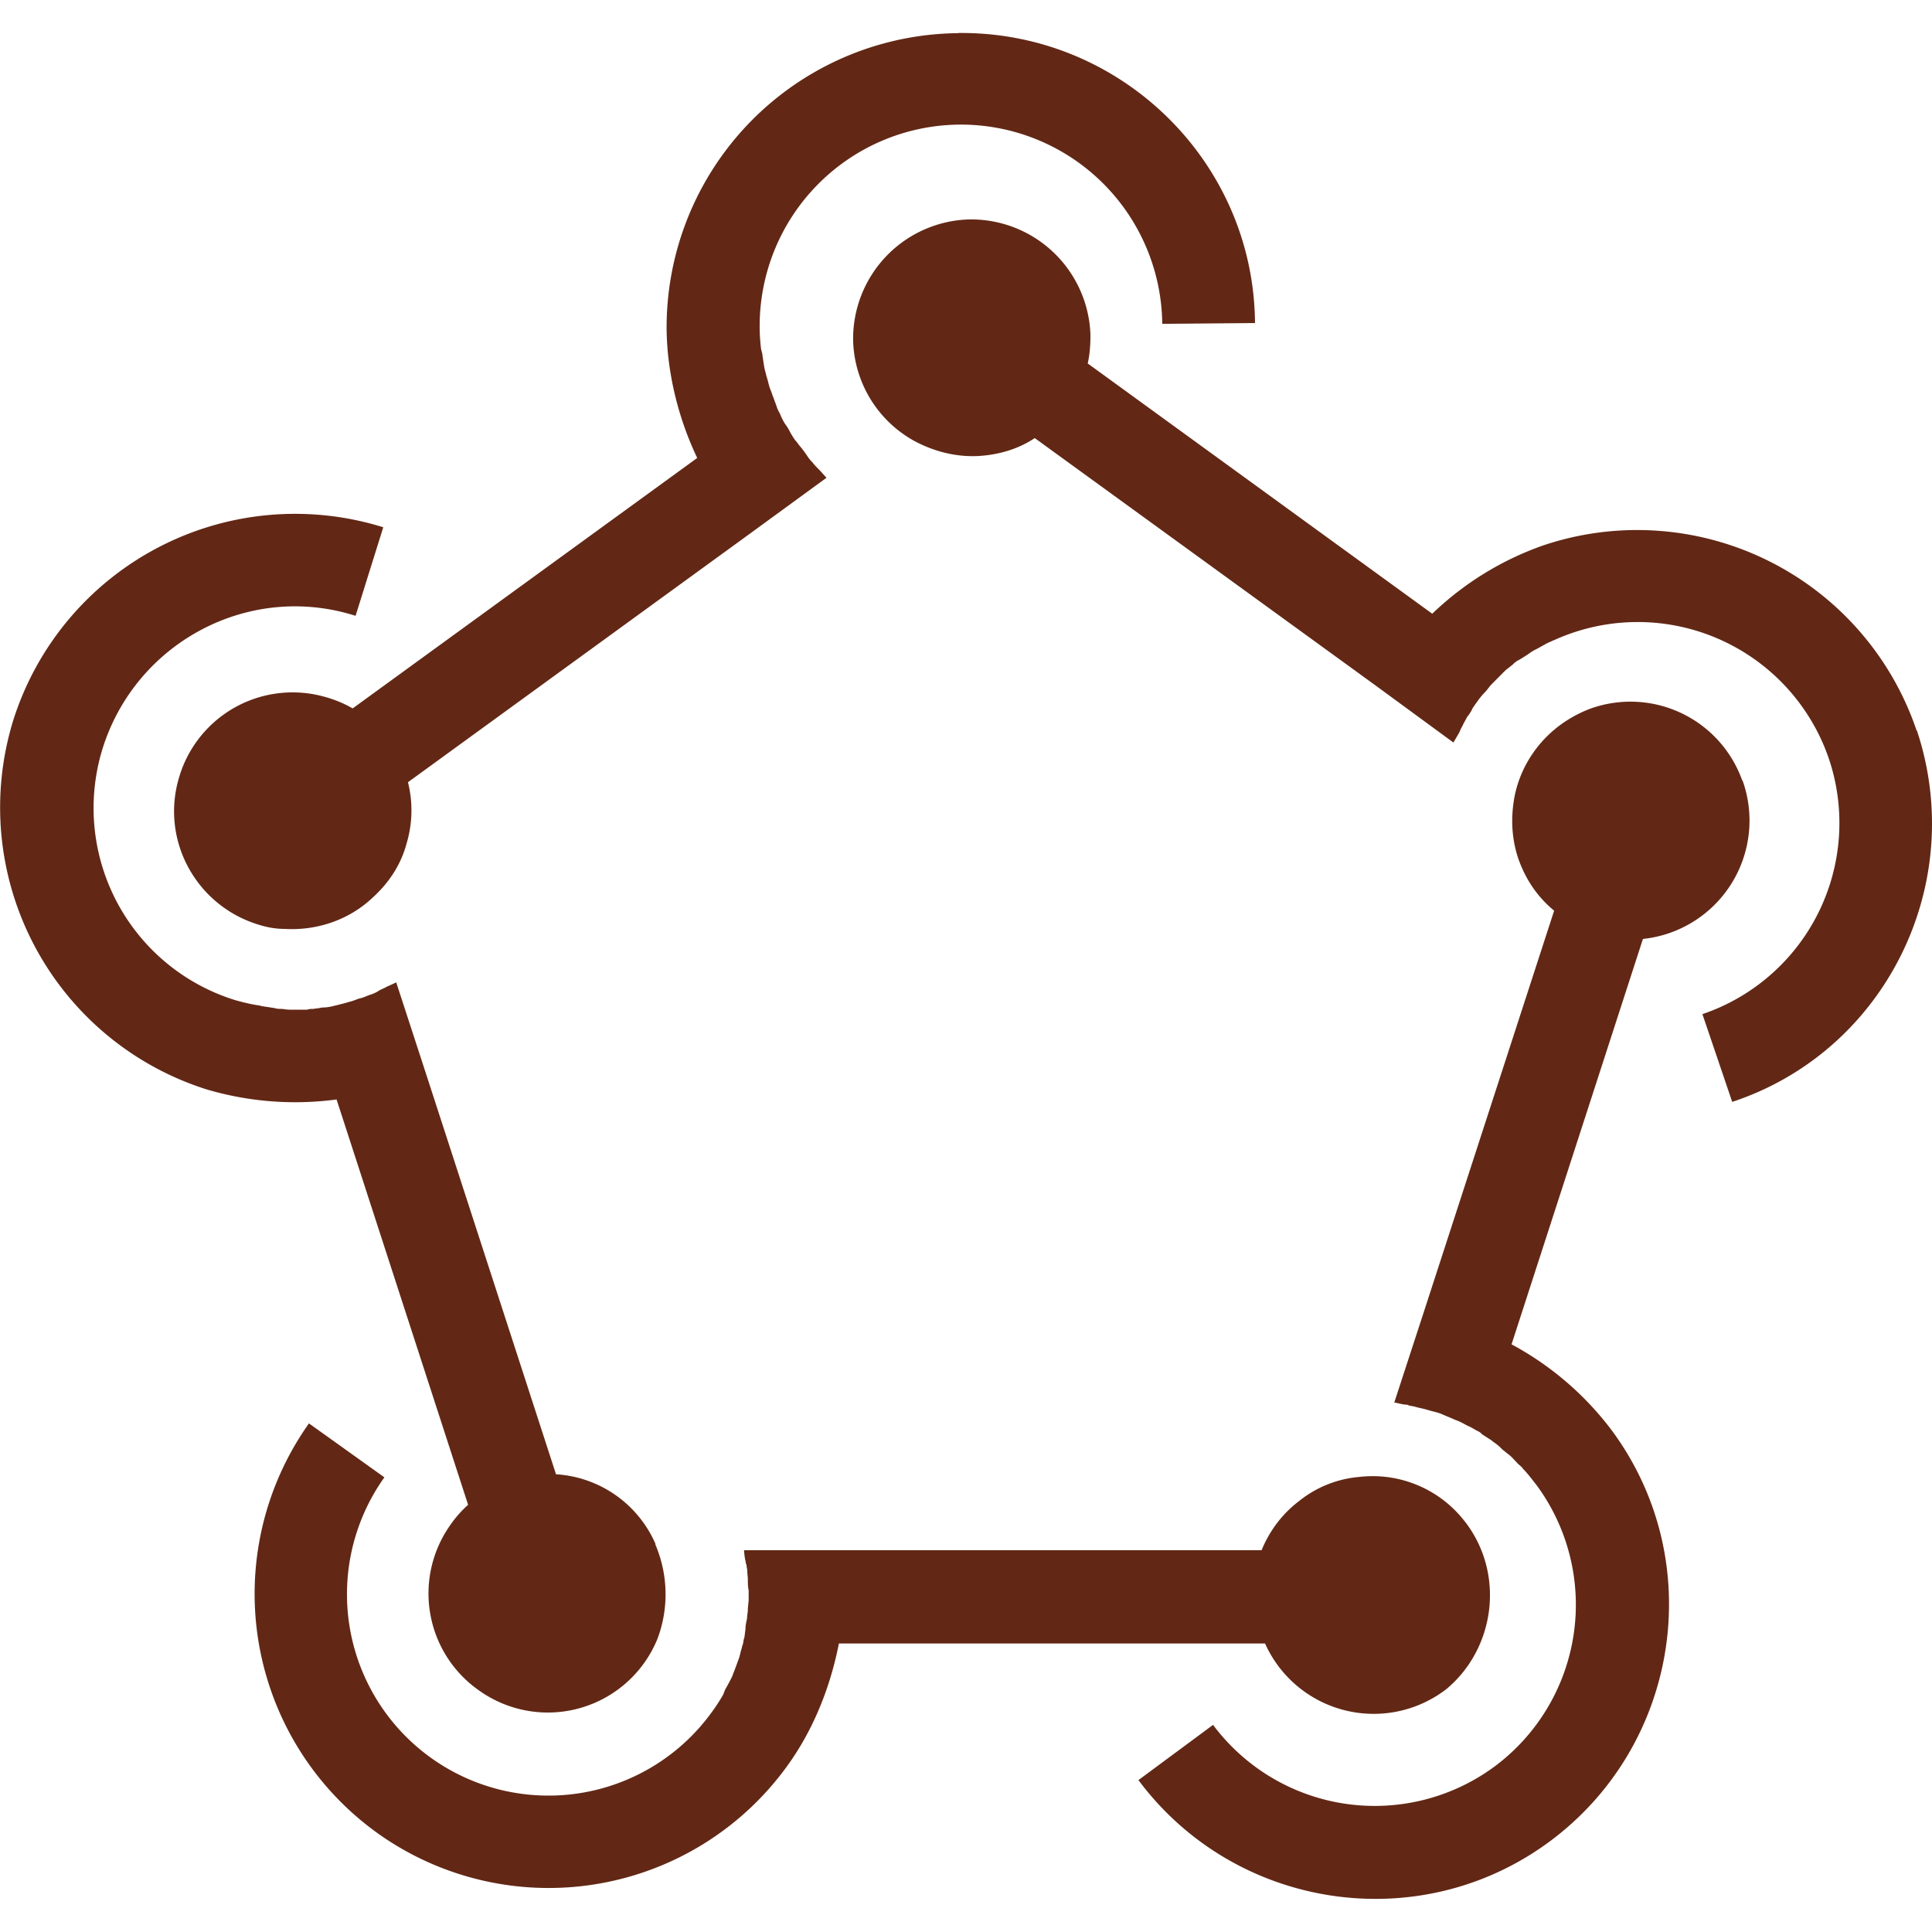<svg role="img" width="32px" height="32px" viewBox="0 0 24 24" xmlns="http://www.w3.org/2000/svg"><title>Fastlane</title><path fill="#622815" d="M8.144 19.182a1.445 1.445 0 00-1.237-.868l-1.615-4.976-.37-1.135c-.017.01-.112.052-.13.06-.008.01-.025.01-.033.018a.366.366 0 00-.07.037.472.472 0 01-.102.043c-.043.016-.078.034-.12.042-.035.01-.07.027-.104.036-.04.01-.083.025-.126.034-.034.01-.068.017-.103.026a.584.584 0 01-.137.017c-.035.01-.07.01-.103.017-.028 0-.054 0-.08.01h-.16c-.052 0-.095 0-.146-.01-.035 0-.07 0-.095-.01l-.165-.025c-.026-.01-.052-.01-.086-.017a2.456 2.456 0 01-.25-.06 2.498 2.498 0 01-1.633-3.137C1.7 7.97 3.102 7.23 4.417 7.65l.344-1.1A3.673 3.673 0 00.167 8.94a3.674 3.674 0 002.39 4.59 3.877 3.877 0 001.624.128l1.634 5.035a1.432 1.432 0 00-.232.267 1.47 1.47 0 00.387 2.053 1.47 1.47 0 002.2-.662 1.572 1.572 0 00-.03-1.167zM11.901.412a3.656 3.656 0 00-3.62 3.697c.01.54.147 1.09.38 1.58L4.381 8.8a1.468 1.468 0 00-.327-.138 1.47 1.47 0 00-1.83.997c-.233.78.214 1.596.996 1.83.103.032.207.05.31.05.404.025.8-.11 1.09-.38.2-.18.354-.4.43-.678a1.44 1.44 0 00.018-.764l4.237-3.08.962-.702c-.017-.018-.077-.086-.094-.103l-.026-.026c-.017-.018-.035-.036-.052-.06a.46.46 0 01-.07-.087 1.952 1.952 0 00-.076-.103c-.026-.026-.043-.06-.07-.086a1.027 1.027 0 01-.068-.11.56.56 0 00-.06-.096.746.746 0 01-.06-.12c-.017-.034-.034-.06-.043-.095l-.026-.07c-.006-.017-.014-.042-.023-.06-.01-.034-.025-.07-.034-.094-.016-.044-.025-.096-.042-.147l-.025-.096c-.01-.05-.017-.11-.026-.163 0-.025-.01-.05-.018-.085a2.269 2.269 0 01-.017-.26 2.502 2.502 0 012.475-2.526 2.502 2.502 0 012.526 2.475l1.152-.01C15.576 2.01 13.92.386 11.9.41zm11.908 8.664a3.664 3.664 0 00-4.632-2.303 3.803 3.803 0 00-1.385.851l-4.28-3.109c.026-.113.034-.233.034-.354a1.483 1.483 0 00-1.512-1.435 1.483 1.483 0 00-1.436 1.513 1.47 1.47 0 00.744 1.23c.232.128.5.205.782.197.267-.01.525-.086.73-.224l4.239 3.077.962.705.07-.12c.008-.008.008-.025.016-.034.008-.027.025-.044.034-.07.017-.034.034-.06.05-.094a.46.46 0 00.07-.112l.06-.085c.026-.035.052-.07.086-.104.026-.026.043-.05.07-.086l.094-.095.077-.078c.018-.017.035-.034.06-.05.018-.018.036-.027.053-.044a.282.282 0 01.086-.06c.04-.026.084-.052.12-.078a.528.528 0 01.084-.05c.052-.027.094-.053.146-.08.026-.008.052-.025.077-.033a2.51 2.51 0 013.412 1.477 2.507 2.507 0 01-1.572 3.17l.37 1.09c1.9-.627 2.93-2.7 2.294-4.615zm-2.166.62a1.474 1.474 0 00-1.881-.895 1.532 1.532 0 00-.284.14c-.344.214-.584.56-.662.945-.05.258-.043.533.052.8.094.257.24.463.438.627l-1.616 4.976-.37 1.134c.018 0 .112.026.138.026.017 0 .026 0 .043.01.028.008.054.008.08.017.035.01.07.017.104.025.043.01.086.026.13.035.033.01.068.017.102.034l.12.05c.035.018.07.027.103.044.04.017.076.043.12.06.033.017.06.034.093.052.026.01.043.025.06.043.018.01.035.024.052.033.026.018.06.035.086.06a.58.58 0 01.113.096c.025.016.05.042.077.06.043.033.077.076.12.12.02.016.043.034.06.06.06.06.11.13.164.197a2.505 2.505 0 01-.516 3.497 2.507 2.507 0 01-3.5-.515l-.927.686c1.205 1.616 3.5 1.96 5.116.757 1.615-1.203 1.96-3.497.756-5.112a3.82 3.82 0 00-1.237-1.058l1.632-5.036a1.479 1.479 0 001.238-1.968zM18.2 18.905a1.446 1.446 0 00-1.315-.558 1.38 1.38 0 00-.748.3c-.215.163-.37.378-.465.61H9.243c0 .017.01.12.02.137 0 .018 0 .026.01.043 0 .026.01.052.01.078 0 .034.007.07.007.112 0 .043 0 .086.01.128v.112c0 .043-.01.086-.01.13 0 .034-.01.068-.01.11-.01.044-.02.087-.02.138-.007.035-.007.07-.015.103-.01.025-.01.05-.017.08-.01.014-.01.04-.018.06-.01.03-.017.066-.026.1-.017.043-.034.095-.052.14-.01.032-.025.06-.034.092a2.771 2.771 0 01-.077.146c-.016.025-.024.05-.033.077a2.132 2.132 0 01-.138.215 2.504 2.504 0 01-3.49.583 2.501 2.501 0 01-.585-3.489l-.937-.67a3.658 3.658 0 00.86 5.096 3.656 3.656 0 005.095-.86c.318-.445.524-.97.628-1.502h5.294a1.479 1.479 0 002.252.567c.61-.508.73-1.436.232-2.08z"/></svg>